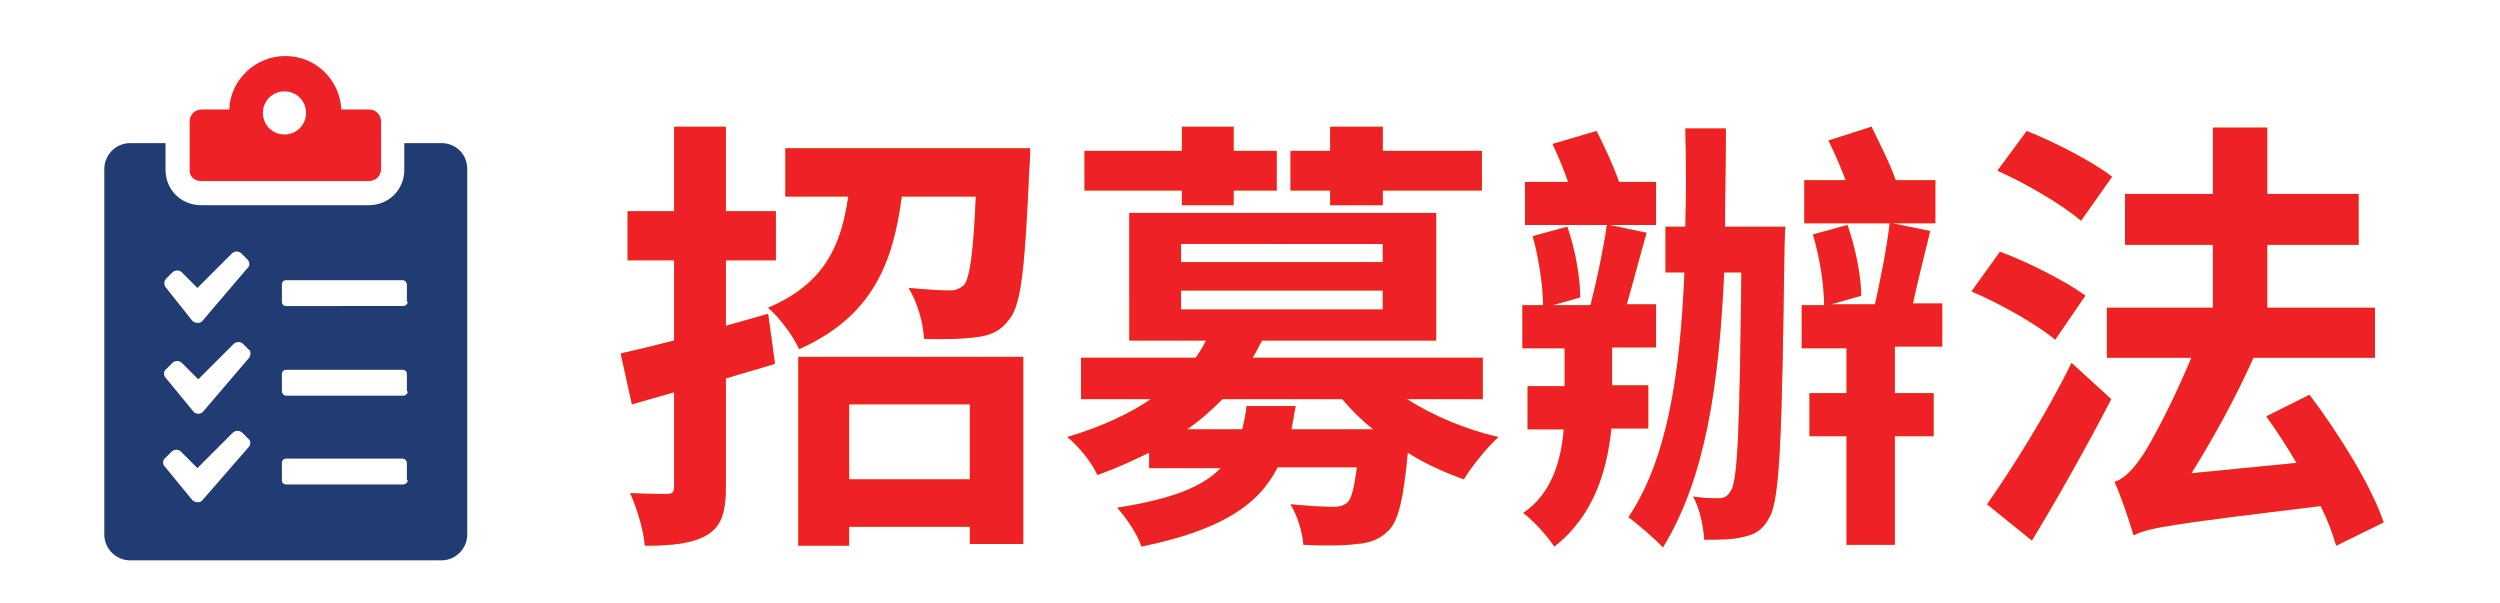<?xml version="1.0" encoding="utf-8"?>
<!-- Generator: Adobe Illustrator 24.3.0, SVG Export Plug-In . SVG Version: 6.00 Build 0)  -->
<svg version="1.1" id="圖層_1" xmlns="http://www.w3.org/2000/svg" xmlns:xlink="http://www.w3.org/1999/xlink" x="0px" y="0px"
	 viewBox="0 0 290 70" style="enable-background:new 0 0 290 70;" xml:space="preserve">
<style type="text/css">
	.st0{clip-path:url(#SVGID_2_);}
	.st1{fill:#FEB800;}
	.st2{clip-path:url(#SVGID_2_);fill:#213B73;}
	.st3{clip-path:url(#SVGID_2_);fill:#ED2126;}
	.st4{filter:url(#Adobe_OpacityMaskFilter);}
	.st5{clip-path:url(#SVGID_2_);fill:url(#SVGID_4_);}
	.st6{clip-path:url(#SVGID_2_);mask:url(#SVGID_3_);}
	.st7{clip-path:url(#SVGID_6_);}
	.st8{fill:#ED2126;}
</style>
<g>
	<defs>
		<rect id="SVGID_1_" x="12" y="6.5" width="266.7" height="58.5"/>
	</defs>
	<clipPath id="SVGID_2_">
		<use xlink:href="#SVGID_1_"  style="overflow:visible;"/>
	</clipPath>
	<g class="st0">
		<path class="st1" d="M89.9,42.2c-1.9,0.6-3.8,1.1-5.7,1.7v12.5c0,3-0.5,4.6-2.1,5.6c-1.6,1-3.9,1.3-7.3,1.3
			c-0.1-1.7-0.9-4.3-1.7-6.1c1.9,0.1,3.7,0.1,4.3,0.1c0.6,0,0.8-0.2,0.8-0.9V45.5l-4.9,1.4L72,41c1.8-0.4,3.9-0.9,6.2-1.5v-9.3h-5.4
			v-5.7h5.4v-9.8h6v9.8H90v5.7h-5.8v7.6l4.9-1.4L89.9,42.2z M119.5,17.1c0,0,0,1.6-0.1,2.4c-0.5,11.2-0.9,15.8-2.3,17.5
			c-1,1.4-2.2,1.9-3.8,2.1c-1.4,0.2-3.6,0.3-6.1,0.2c-0.1-1.9-0.8-4.3-1.8-5.9c2,0.2,3.8,0.3,4.8,0.3c0.7,0,1.1-0.2,1.6-0.6
			c0.7-0.8,1.1-3.6,1.4-10.3h-8.6c-1,7.7-3.4,13.9-11.9,17.7c-0.7-1.6-2.4-3.8-3.6-4.8c6.6-2.8,8.5-7.3,9.3-12.9h-7.3v-5.6H119.5z
			 M92.5,41.4h26.2v21.7h-6.2v-2h-14v2.2h-5.9V41.4z M98.5,46.9v8.7h14v-8.7H98.5z"/>
		<path class="st1" d="M163.2,46.3c3,1.9,6.7,3.5,10.6,4.4c-1.3,1.2-3.1,3.4-4,4.9c-2.2-0.8-4.5-1.8-6.5-3.1c-0.5,5.4-1.1,8-2.3,9.1
			c-1,1-2.2,1.4-3.7,1.5c-1.3,0.2-3.7,0.2-6.1,0.1c-0.1-1.5-0.7-3.4-1.5-4.7c2,0.2,4.1,0.3,4.9,0.3c0.8,0,1.2-0.1,1.7-0.5
			c0.5-0.5,0.8-1.7,1.1-4.1h-9.2c-2.2,4.4-6.6,7.3-15.8,9.2c-0.4-1.4-1.8-3.4-2.8-4.5c6.3-1,9.9-2.4,12-4.6h-8.3v-1.8
			c-1.8,0.9-3.8,1.8-6,2.6c-0.6-1.4-2.3-3.5-3.5-4.4c4-1.2,7.2-2.7,9.7-4.4h-8.1v-4.8h13.3c0.5-0.7,0.9-1.4,1.2-2h-8.9V24.7h35.6
			v14.8h-20.2c-0.4,0.7-0.7,1.4-1.1,2H172v4.8H163.2z M137.1,22.1h-11.3v-4.6h11.3v-2.8h6v2.8h5v4.6h-5v1.7h-6V22.1z M137,30.4h23.4
			v-2.1H137V30.4z M137,35.9h23.4v-2.2H137V35.9z M150.3,47.1c-0.2,0.9-0.3,1.8-0.5,2.7h9.5c-1.4-1.1-2.5-2.2-3.6-3.5h-13.9
			c-1.2,1.2-2.5,2.4-4.1,3.5h6.4c0.2-0.8,0.4-1.7,0.5-2.7H150.3z M154.3,22.1h-4.6v-4.6h4.6v-2.8h6.1v2.8h11.5v4.6h-11.5v1.7h-6.1
			V22.1z"/>
		<path class="st1" d="M186.9,49.8c-0.5,4.9-2.1,10.1-6.6,13.6c-0.7-1.1-2.4-3-3.6-3.9c3.3-2.2,4.4-6.1,4.7-9.7h-4.2v-5h4.3v-4.4
			h-4.9v-5h2.4c0-2.2-0.5-5.5-1.2-8l4-1.1c0.9,2.5,1.5,5.9,1.5,8.2l-3.2,0.9h4.4c0.7-2.7,1.5-6.5,1.9-9.3h-9.5v-5h5
			c-0.5-1.5-1.2-3.1-1.8-4.4l5.1-1.5c0.9,1.8,2,4.1,2.6,5.9h4.3v5h-5.4l4.3,0.9c-0.8,2.8-1.6,5.9-2.3,8.3h3.4v5H187v4.4h4.2v5H186.9
			z M207.1,26.1c0,0-0.1,1.8-0.1,2.4c-0.3,22-0.5,29.5-1.8,31.6c-0.8,1.5-1.7,1.9-3.1,2.2c-1.1,0.3-2.7,0.3-4.4,0.3
			c-0.1-1.5-0.5-3.6-1.3-5c1.2,0.2,2.3,0.2,3,0.2c0.6,0,1-0.2,1.4-0.9c0.8-1.3,1-7.4,1.2-25.3H200c-0.6,13.2-2.2,23.9-7.1,31.9
			c-0.7-0.8-3-2.8-4-3.5c4.5-6.7,6-16.5,6.5-28.4h-2.2v-5.3h2.3c0.1-3.6,0.1-7.5,0-11.4h4.7c0,4-0.1,7.8-0.1,11.4H207.1z
			 M219.8,40.4v5.2h4.5v5h-4.5v12.6h-5.6V50.6h-4.3v-5h4.3v-5.2H209v-5h2.6c0-2.3-0.5-5.6-1.3-8.2l4-1.1c0.9,2.5,1.6,6,1.6,8.2
			l-3.5,1h5.1c0.6-2.7,1.4-6.6,1.7-9.4h-9.9v-5h4.8c-0.6-1.6-1.3-3.2-2-4.6l5-1.6c0.9,1.9,2.1,4.2,2.8,6.2h4.6v5h-5l4.4,0.9
			c-0.7,2.9-1.5,6-2,8.4h3.4v5H219.8z"/>
		<path class="st1" d="M238.4,39.4c-2-1.7-6.4-4.2-9.7-5.6l3.3-4.6c3.2,1.2,7.6,3.4,9.9,5.1L238.4,39.4z M230.5,58.5
			c2.8-4,6.8-10.3,9.8-16.4l4.6,4.2c-2.8,5.4-6.1,11.3-9.2,16.4L230.5,58.5z M241.4,25.6c-2.1-1.8-6.3-4.3-9.7-5.8l3.4-4.6
			c3.3,1.3,7.7,3.6,9.9,5.3L241.4,25.6z M271,63.3c-0.4-1.4-1-3-1.8-4.6c-17.3,2.1-20,2.5-21.7,3.4c-0.4-1.4-1.4-4.4-2.2-6.2
			c1.2-0.4,2.2-1.5,3.4-3.3c0.9-1.4,3.4-6,5.5-11.1h-9.8v-5.8h12.3v-7.3h-10.2v-5.9h10.2v-7.7h6.3v7.7h10.6v5.9h-10.6v7.3h12.5v5.8
			h-14.1c-2.1,4.7-4.7,9.4-7.2,13.4l12.2-1.2c-1.1-1.9-2.3-3.7-3.5-5.4l5-2.5c3.4,4.5,7.2,10.6,8.6,14.8L271,63.3z"/>
	</g>
	<path class="st2" d="M47.3,35c0,0.3-0.3,0.5-0.5,0.5H33.2c-0.3,0-0.5-0.2-0.5-0.5v-2c0-0.3,0.2-0.5,0.5-0.5h13.5
		c0.3,0,0.5,0.3,0.5,0.5V35z M47.3,45.4c0,0.3-0.3,0.5-0.5,0.5H33.2c-0.3,0-0.5-0.3-0.5-0.5v-2c0-0.3,0.2-0.5,0.5-0.5h13.5
		c0.3,0,0.5,0.2,0.5,0.5V45.4z M47.3,55.7c0,0.3-0.3,0.5-0.5,0.5H33.2c-0.3,0-0.5-0.2-0.5-0.5v-2c0-0.3,0.2-0.5,0.5-0.5h13.5
		c0.3,0,0.5,0.3,0.5,0.5V55.7z M28.9,41.5l-5.3,6.2c-0.3,0.4-0.9,0.4-1.2,0l-3.2-3.9c-0.3-0.3-0.2-0.8,0.1-1l0.7-0.7
		c0.3-0.3,0.8-0.3,1.1,0l1.9,1.9l4.1-4.1c0.3-0.3,0.8-0.3,1.1,0l0.7,0.7C29.1,40.7,29.1,41.2,28.9,41.5 M28.9,51.8L23.5,58
		c-0.3,0.4-0.9,0.3-1.2,0l-3.2-3.9c-0.3-0.3-0.2-0.8,0.1-1l0.7-0.7c0.3-0.3,0.8-0.3,1.1,0l1.9,1.9l4.1-4.1c0.3-0.3,0.8-0.3,1.1,0
		l0.7,0.7C29.1,51.1,29.1,51.5,28.9,51.8 M19.3,32.3l0.7-0.7c0.3-0.3,0.8-0.3,1.1,0l1.8,1.8l4-4c0.3-0.3,0.8-0.3,1.1,0l0.7,0.7
		c0.3,0.3,0.3,0.8,0,1l-5.2,6.1c-0.3,0.4-0.9,0.3-1.2,0l-3.1-3.9C19,33,19,32.6,19.3,32.3 M51.2,16.6h-4.3v3.1
		c0,2.3-1.8,4.1-4.1,4.1H23.3c-2.3,0-4.1-1.8-4.1-4.1v-3.1h-4.1c-1.7,0-3,1.4-3,3V62c0,1.7,1.4,3,3,3h36.1c1.7,0,3-1.4,3-3V19.6
		C54.2,17.9,52.9,16.6,51.2,16.6"/>
	<path class="st3" d="M33,10.6c1.4,0,2.5,1.1,2.5,2.5s-1.1,2.5-2.5,2.5c-1.4,0-2.5-1.1-2.5-2.5S31.6,10.6,33,10.6 M23.3,21h19.5
		c0.8,0,1.4-0.6,1.4-1.4v-5.5c0-0.8-0.6-1.4-1.4-1.4h-3.2c-0.2-3.5-3-6.2-6.5-6.2c-3.5,0-6.4,2.8-6.5,6.2h-3.2
		c-0.8,0-1.4,0.6-1.4,1.4v5.5C21.9,20.4,22.5,21,23.3,21"/>
	<defs>
		<filter id="Adobe_OpacityMaskFilter" filterUnits="userSpaceOnUse" x="17.1" y="-36.2" width="414.8" height="150.3">
			<feFlood  style="flood-color:white;flood-opacity:1" result="back"/>
			<feBlend  in="SourceGraphic" in2="back" mode="normal"/>
		</filter>
	</defs>
	<mask maskUnits="userSpaceOnUse" x="17.1" y="-36.2" width="414.8" height="150.3" id="SVGID_3_">
		<g class="st4">
			
				<linearGradient id="SVGID_4_" gradientUnits="userSpaceOnUse" x1="1.141" y1="70.464" x2="2.141" y2="70.464" gradientTransform="matrix(0 -42.636 -42.636 0 3149.673 110.951)">
				<stop  offset="0" style="stop-color:#FFFFFF"/>
				<stop  offset="1" style="stop-color:#000000"/>
			</linearGradient>
			<rect x="12" y="6.5" class="st5" width="266.7" height="58.5"/>
		</g>
	</mask>
	<g class="st6">
		<g>
			<defs>
				<rect id="SVGID_5_" x="17.1" y="-36.2" width="414.8" height="150.3"/>
			</defs>
			<clipPath id="SVGID_6_">
				<use xlink:href="#SVGID_5_"  style="overflow:visible;"/>
			</clipPath>
			<g class="st7">
				<path class="st8" d="M89.9,42.2c-1.9,0.6-3.8,1.1-5.7,1.7v12.5c0,3-0.5,4.6-2.1,5.6c-1.6,1-3.9,1.3-7.3,1.3
					c-0.1-1.7-0.9-4.3-1.7-6.1c1.9,0.1,3.7,0.1,4.3,0.1c0.6,0,0.8-0.2,0.8-0.9V45.5l-4.9,1.4L72,41c1.8-0.4,3.9-0.9,6.2-1.5v-9.3
					h-5.4v-5.7h5.4v-9.8h6v9.8H90v5.7h-5.8v7.6l4.9-1.4L89.9,42.2z M119.5,17.1c0,0,0,1.6-0.1,2.4c-0.5,11.2-0.9,15.8-2.3,17.5
					c-1,1.4-2.2,1.9-3.8,2.1c-1.4,0.2-3.6,0.3-6.1,0.2c-0.1-1.9-0.8-4.3-1.8-5.9c2,0.2,3.8,0.3,4.8,0.3c0.7,0,1.1-0.2,1.6-0.6
					c0.7-0.8,1.1-3.6,1.4-10.3h-8.6c-1,7.7-3.4,13.9-11.9,17.7c-0.7-1.6-2.4-3.8-3.6-4.8c6.6-2.8,8.5-7.3,9.3-12.9h-7.3v-5.6H119.5z
					 M92.5,41.4h26.2v21.7h-6.2v-2h-14v2.2h-5.9V41.4z M98.5,46.9v8.7h14v-8.7H98.5z"/>
				<path class="st8" d="M163.2,46.3c3,1.9,6.7,3.5,10.6,4.4c-1.3,1.2-3.1,3.4-4,4.9c-2.2-0.8-4.5-1.8-6.5-3.1
					c-0.5,5.4-1.1,8-2.3,9.1c-1,1-2.2,1.4-3.7,1.5c-1.3,0.2-3.7,0.2-6.1,0.1c-0.1-1.5-0.7-3.4-1.5-4.7c2,0.2,4.1,0.3,4.9,0.3
					c0.8,0,1.2-0.1,1.7-0.5c0.5-0.5,0.8-1.7,1.1-4.1h-9.2c-2.2,4.4-6.6,7.3-15.8,9.2c-0.4-1.4-1.8-3.4-2.8-4.5c6.3-1,9.9-2.4,12-4.6
					h-8.3v-1.8c-1.8,0.9-3.8,1.8-6,2.6c-0.6-1.4-2.3-3.5-3.5-4.4c4-1.2,7.2-2.7,9.7-4.4h-8.1v-4.8h13.3c0.5-0.7,0.9-1.4,1.2-2h-8.9
					V24.7h35.6v14.8h-20.2c-0.4,0.7-0.7,1.4-1.1,2H172v4.8H163.2z M137.1,22.1h-11.3v-4.6h11.3v-2.8h6v2.8h5v4.6h-5v1.7h-6V22.1z
					 M137,30.4h23.4v-2.1H137V30.4z M137,35.9h23.4v-2.2H137V35.9z M150.3,47.1c-0.2,0.9-0.3,1.8-0.5,2.7h9.5
					c-1.4-1.1-2.5-2.2-3.6-3.5h-13.9c-1.2,1.2-2.5,2.4-4.1,3.5h6.4c0.2-0.8,0.4-1.7,0.5-2.7H150.3z M154.3,22.1h-4.6v-4.6h4.6v-2.8
					h6.1v2.8h11.5v4.6h-11.5v1.7h-6.1V22.1z"/>
				<path class="st8" d="M186.9,49.8c-0.5,4.9-2.1,10.1-6.6,13.6c-0.7-1.1-2.4-3-3.6-3.9c3.3-2.2,4.4-6.1,4.7-9.7h-4.2v-5h4.3v-4.4
					h-4.9v-5h2.4c0-2.2-0.5-5.5-1.2-8l4-1.1c0.9,2.5,1.5,5.9,1.5,8.2l-3.2,0.9h4.4c0.7-2.7,1.5-6.5,1.9-9.3h-9.5v-5h5
					c-0.5-1.5-1.2-3.1-1.8-4.4l5.1-1.5c0.9,1.8,2,4.1,2.6,5.9h4.3v5h-5.4l4.3,0.9c-0.8,2.8-1.6,5.9-2.3,8.3h3.4v5H187v4.4h4.2v5
					H186.9z M207.1,26.1c0,0-0.1,1.8-0.1,2.4c-0.3,22-0.5,29.5-1.8,31.6c-0.8,1.5-1.7,1.9-3.1,2.2c-1.1,0.3-2.7,0.3-4.4,0.3
					c-0.1-1.5-0.5-3.6-1.3-5c1.2,0.2,2.3,0.2,3,0.2c0.6,0,1-0.2,1.4-0.9c0.8-1.3,1-7.4,1.2-25.3H200c-0.6,13.2-2.2,23.9-7.1,31.9
					c-0.7-0.8-3-2.8-4-3.5c4.5-6.7,6-16.5,6.5-28.4h-2.2v-5.3h2.3c0.1-3.6,0.1-7.5,0-11.4h4.7c0,4-0.1,7.8-0.1,11.4H207.1z
					 M219.8,40.4v5.2h4.5v5h-4.5v12.6h-5.6V50.6h-4.3v-5h4.3v-5.2H209v-5h2.6c0-2.3-0.5-5.6-1.3-8.2l4-1.1c0.9,2.5,1.6,6,1.6,8.2
					l-3.5,1h5.1c0.6-2.7,1.4-6.6,1.7-9.4h-9.9v-5h4.8c-0.6-1.6-1.3-3.2-2-4.6l5-1.6c0.9,1.9,2.1,4.2,2.8,6.2h4.6v5h-5l4.4,0.9
					c-0.7,2.9-1.5,6-2,8.4h3.4v5H219.8z"/>
				<path class="st8" d="M238.4,39.4c-2-1.7-6.4-4.2-9.7-5.6l3.3-4.6c3.2,1.2,7.6,3.4,9.9,5.1L238.4,39.4z M230.5,58.5
					c2.8-4,6.8-10.3,9.8-16.4l4.6,4.2c-2.8,5.4-6.1,11.3-9.2,16.4L230.5,58.5z M241.4,25.6c-2.1-1.8-6.3-4.3-9.7-5.8l3.4-4.6
					c3.3,1.3,7.7,3.6,9.9,5.3L241.4,25.6z M271,63.3c-0.4-1.4-1-3-1.8-4.6c-17.3,2.1-20,2.5-21.7,3.4c-0.4-1.4-1.4-4.4-2.2-6.2
					c1.2-0.4,2.2-1.5,3.4-3.3c0.9-1.4,3.4-6,5.5-11.1h-9.8v-5.8h12.3v-7.3h-10.2v-5.9h10.2v-7.7h6.3v7.7h10.6v5.9h-10.6v7.3h12.5
					v5.8h-14.1c-2.1,4.7-4.7,9.4-7.2,13.4l12.2-1.2c-1.1-1.9-2.3-3.7-3.5-5.4l5-2.5c3.4,4.5,7.2,10.6,8.6,14.8L271,63.3z"/>
			</g>
		</g>
	</g>
</g>
</svg>
